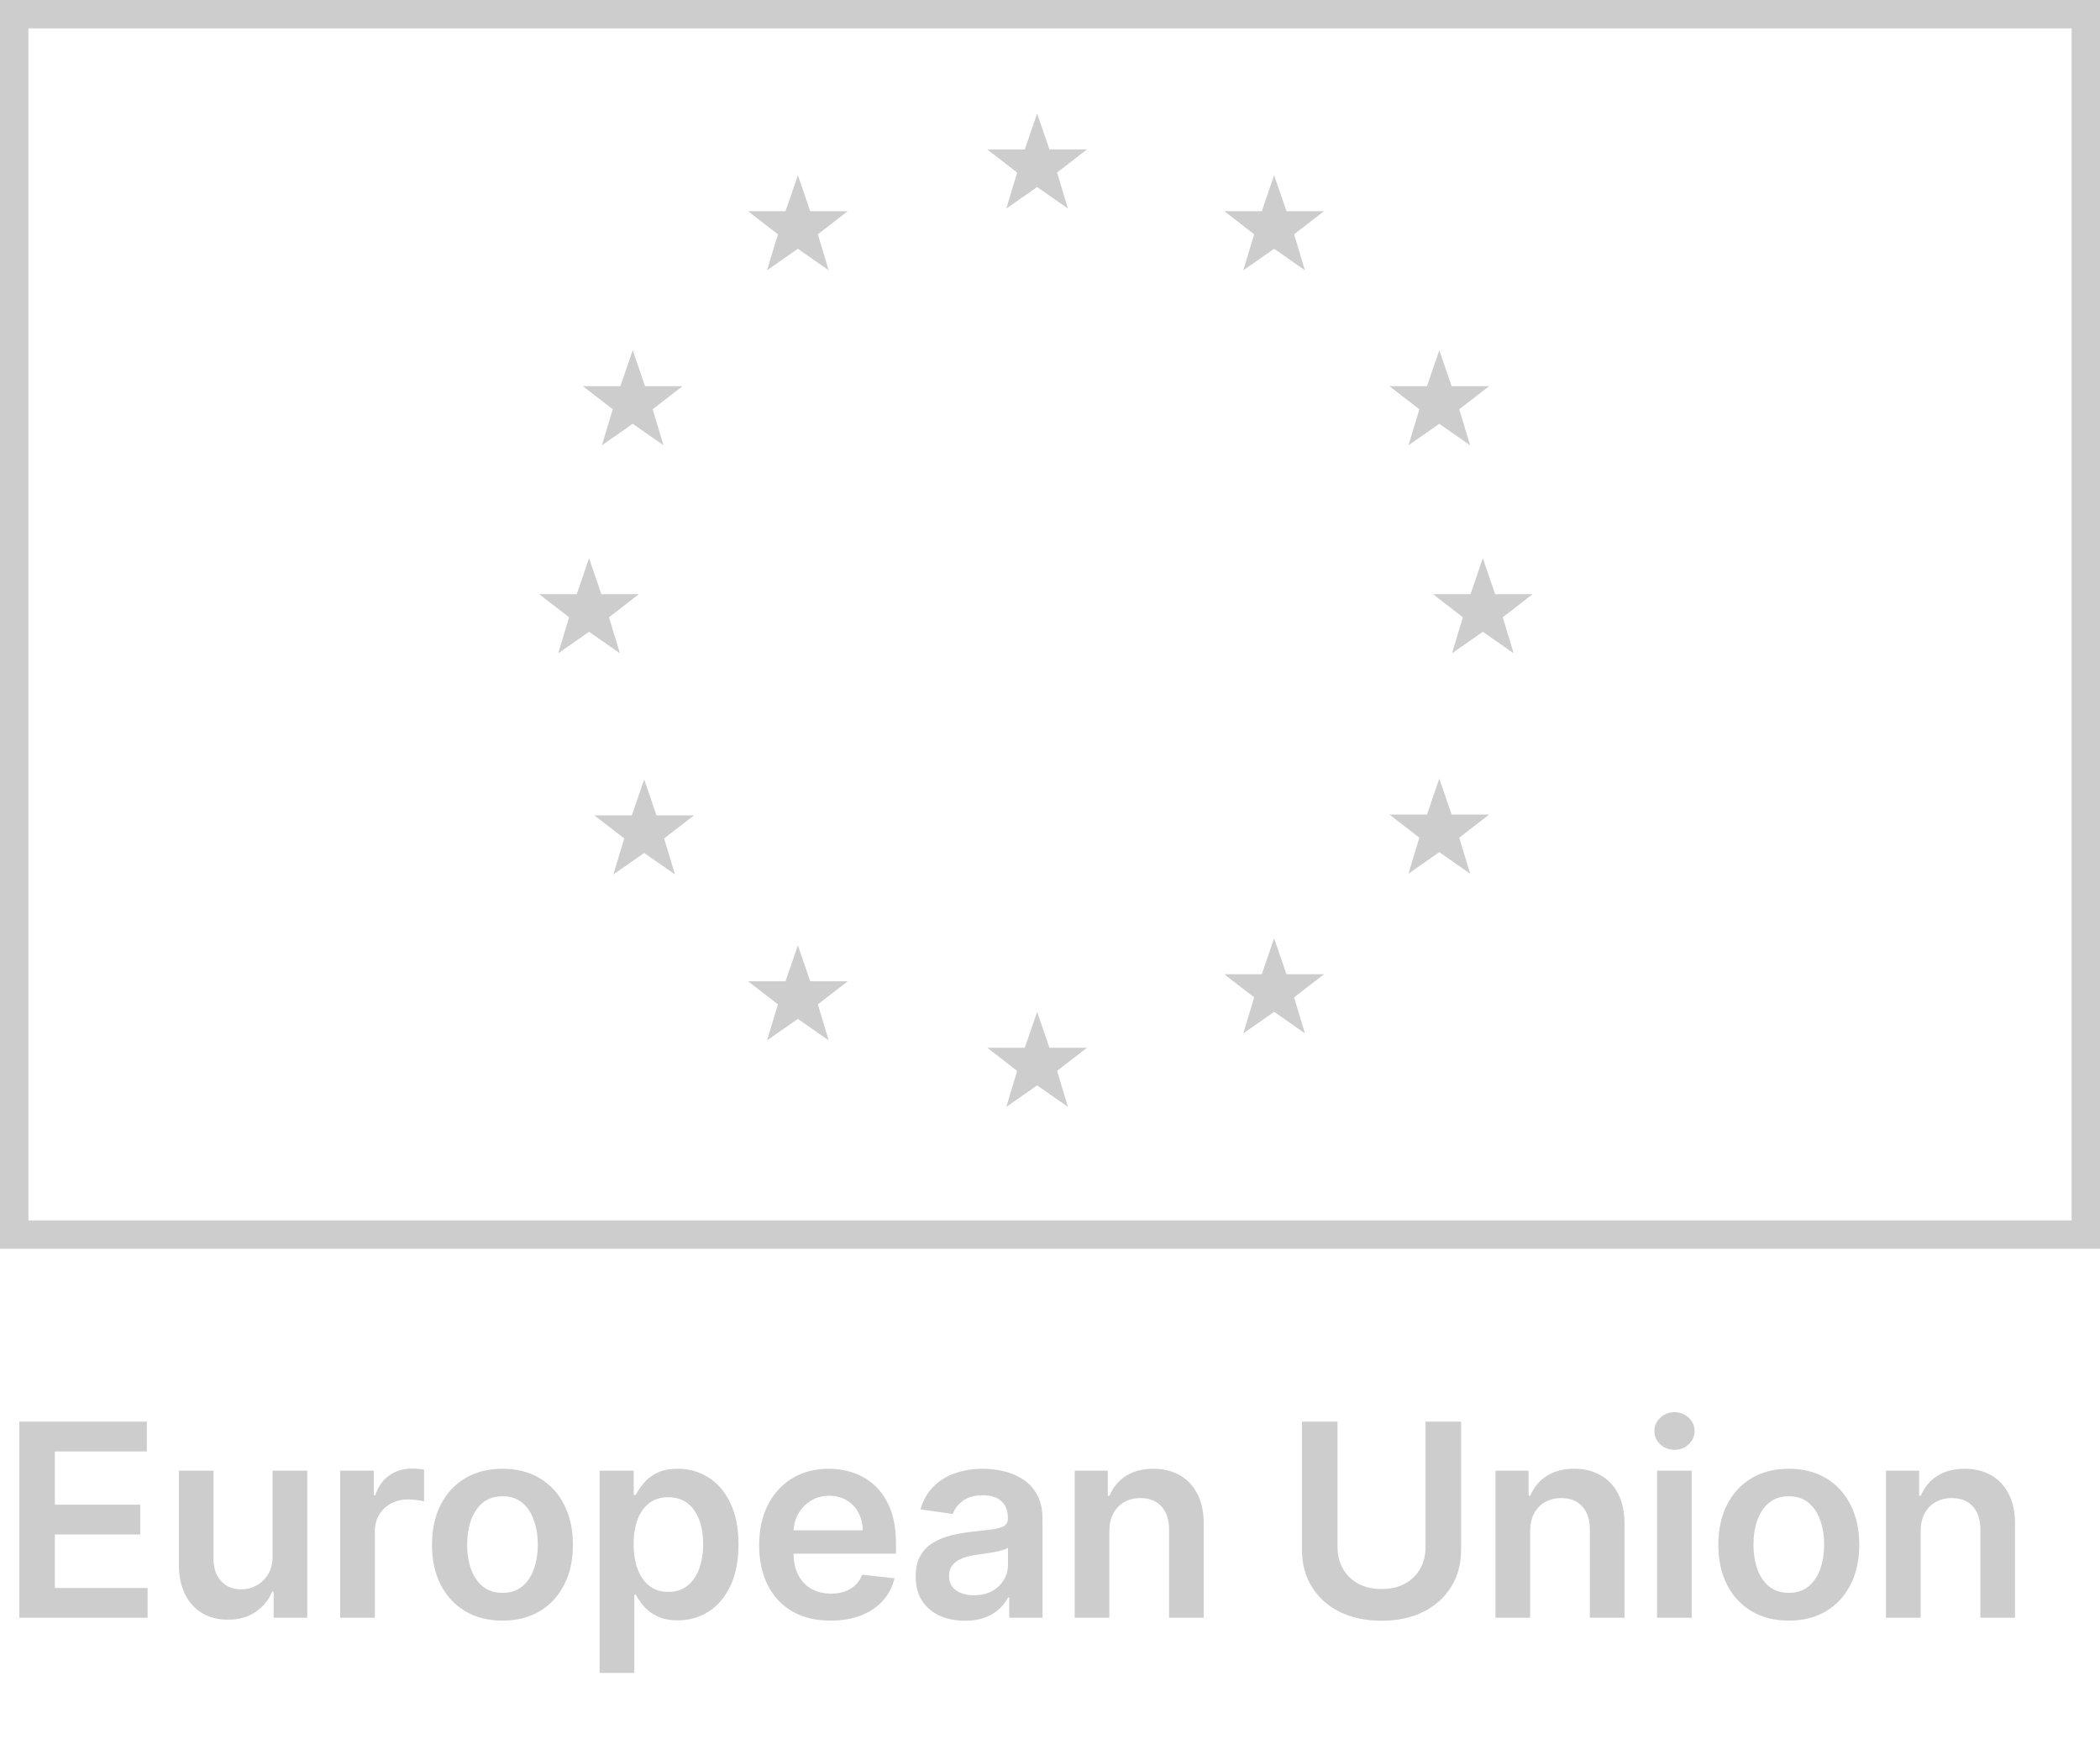 <svg width="74" height="62" viewBox="0 0 74 62" fill="none" xmlns="http://www.w3.org/2000/svg">
<path fill-rule="evenodd" clip-rule="evenodd" d="M36.546 4L36.98 5.265H38.303L37.249 6.079L37.632 7.348L36.546 6.591L35.461 7.348L35.843 6.08L34.789 5.265H36.112L36.546 4ZM22.296 12.341L22.73 13.607H24.052L22.998 14.42L23.381 15.689L22.296 14.932L21.21 15.689L21.593 14.42L20.539 13.607H21.861L22.296 12.341ZM22.7 27.463L23.134 28.729H24.456L23.402 29.542L23.785 30.81L22.7 30.054L21.614 30.81L21.997 29.542L20.943 28.729H22.265L22.7 27.463ZM28.116 6.175L28.55 7.441H29.873L28.819 8.255L29.201 9.523L28.116 8.766L27.03 9.523L27.413 8.255L26.359 7.441H27.681L28.116 6.175ZM28.116 33.309L28.55 34.574H29.873L28.819 35.388L29.201 36.657L28.116 35.9L27.03 36.657L27.413 35.388L26.359 34.574H27.681L28.116 33.309ZM50.718 12.341L50.284 13.607H48.961L50.016 14.42L49.632 15.689L50.718 14.932L51.804 15.689L51.421 14.42L52.475 13.607H51.153L50.718 12.341ZM50.718 27.435L50.284 28.7H48.961L50.016 29.514L49.632 30.782L50.718 30.025L51.804 30.783L51.421 29.514L52.475 28.7H51.153L50.718 27.435ZM44.898 6.175L44.464 7.441H43.142L44.195 8.255L43.812 9.523L44.898 8.766L45.984 9.523L45.601 8.255L46.655 7.441H45.333L44.898 6.175ZM44.898 33.061L44.464 34.327H43.142L44.195 35.141L43.812 36.41L44.898 35.652L45.984 36.41L45.601 35.141L46.655 34.327H45.333L44.898 33.061ZM36.546 35.653L36.98 36.917H38.303L37.249 37.732L37.632 39L36.546 38.243L35.461 39L35.843 37.732L34.789 36.917H36.112L36.546 35.653ZM52.252 19.67L52.686 20.935H54.008L52.955 21.748L53.338 23.017L52.252 22.261L51.166 23.017L51.549 21.749L50.496 20.935H51.818L52.252 19.67ZM20.757 19.67L21.191 20.935H22.514L21.46 21.748L21.843 23.017L20.757 22.261L19.671 23.017L20.054 21.749L19 20.935H20.323L20.757 19.67Z" fill="#CDCDCD"/>
<rect x="0.5" y="0.5" width="73" height="43" stroke="#CDCDCD"/>
<path d="M0.681 57V50.091H5.175V51.14H1.933V53.016H4.942V54.065H1.933V55.951H5.202V57H0.681ZM9.606 54.821V51.818H10.827V57H9.643V56.079H9.589C9.472 56.369 9.28 56.606 9.012 56.791C8.747 56.975 8.419 57.068 8.03 57.068C7.691 57.068 7.39 56.992 7.13 56.841C6.871 56.688 6.668 56.467 6.522 56.177C6.376 55.885 6.303 55.531 6.303 55.117V51.818H7.524V54.929C7.524 55.257 7.614 55.518 7.794 55.711C7.974 55.905 8.21 56.001 8.503 56.001C8.682 56.001 8.857 55.958 9.025 55.87C9.194 55.782 9.332 55.652 9.44 55.478C9.551 55.303 9.606 55.084 9.606 54.821ZM11.988 57V51.818H13.172V52.682H13.226C13.32 52.383 13.482 52.152 13.712 51.99C13.943 51.826 14.208 51.744 14.505 51.744C14.572 51.744 14.647 51.747 14.73 51.754C14.816 51.759 14.887 51.767 14.943 51.778V52.901C14.891 52.883 14.809 52.867 14.697 52.854C14.587 52.838 14.48 52.83 14.376 52.83C14.154 52.83 13.954 52.879 13.776 52.975C13.6 53.07 13.462 53.201 13.361 53.37C13.26 53.539 13.209 53.733 13.209 53.954V57H11.988ZM17.706 57.101C17.2 57.101 16.762 56.99 16.391 56.767C16.02 56.545 15.732 56.233 15.527 55.833C15.325 55.432 15.223 54.965 15.223 54.429C15.223 53.894 15.325 53.425 15.527 53.023C15.732 52.62 16.02 52.307 16.391 52.085C16.762 51.862 17.2 51.751 17.706 51.751C18.212 51.751 18.651 51.862 19.022 52.085C19.393 52.307 19.68 52.62 19.882 53.023C20.087 53.425 20.189 53.894 20.189 54.429C20.189 54.965 20.087 55.432 19.882 55.833C19.68 56.233 19.393 56.545 19.022 56.767C18.651 56.99 18.212 57.101 17.706 57.101ZM17.713 56.123C17.987 56.123 18.217 56.047 18.401 55.897C18.586 55.744 18.723 55.539 18.813 55.283C18.905 55.026 18.951 54.741 18.951 54.426C18.951 54.109 18.905 53.822 18.813 53.566C18.723 53.307 18.586 53.101 18.401 52.948C18.217 52.795 17.987 52.719 17.713 52.719C17.432 52.719 17.198 52.795 17.011 52.948C16.827 53.101 16.689 53.307 16.596 53.566C16.506 53.822 16.461 54.109 16.461 54.426C16.461 54.741 16.506 55.026 16.596 55.283C16.689 55.539 16.827 55.744 17.011 55.897C17.198 56.047 17.432 56.123 17.713 56.123ZM21.131 58.943V51.818H22.332V52.675H22.403C22.466 52.549 22.554 52.415 22.669 52.274C22.784 52.13 22.939 52.007 23.135 51.906C23.33 51.802 23.58 51.751 23.884 51.751C24.284 51.751 24.645 51.853 24.966 52.058C25.29 52.26 25.547 52.56 25.736 52.959C25.927 53.354 26.023 53.84 26.023 54.416C26.023 54.985 25.929 55.468 25.742 55.867C25.556 56.265 25.302 56.568 24.98 56.777C24.658 56.986 24.294 57.091 23.887 57.091C23.59 57.091 23.344 57.042 23.148 56.943C22.953 56.844 22.795 56.724 22.676 56.585C22.559 56.443 22.468 56.309 22.403 56.184H22.352V58.943H21.131ZM22.328 54.409C22.328 54.744 22.376 55.038 22.47 55.29C22.567 55.541 22.705 55.738 22.885 55.88C23.067 56.019 23.288 56.089 23.546 56.089C23.816 56.089 24.042 56.017 24.224 55.873C24.407 55.727 24.544 55.528 24.636 55.276C24.73 55.022 24.778 54.733 24.778 54.409C24.778 54.087 24.732 53.802 24.639 53.552C24.547 53.303 24.41 53.107 24.228 52.965C24.046 52.824 23.818 52.753 23.546 52.753C23.285 52.753 23.064 52.821 22.882 52.959C22.7 53.096 22.561 53.288 22.467 53.535C22.375 53.783 22.328 54.074 22.328 54.409ZM29.267 57.101C28.748 57.101 28.299 56.993 27.921 56.777C27.546 56.559 27.257 56.251 27.054 55.853C26.852 55.453 26.751 54.981 26.751 54.44C26.751 53.906 26.852 53.439 27.054 53.036C27.259 52.631 27.544 52.316 27.911 52.091C28.278 51.864 28.708 51.751 29.203 51.751C29.523 51.751 29.824 51.802 30.107 51.906C30.393 52.007 30.645 52.164 30.863 52.378C31.083 52.592 31.257 52.864 31.383 53.195C31.509 53.523 31.572 53.914 31.572 54.369V54.743H27.324V53.92H30.401C30.399 53.686 30.348 53.478 30.249 53.296C30.15 53.111 30.012 52.966 29.834 52.861C29.659 52.755 29.454 52.702 29.22 52.702C28.97 52.702 28.751 52.763 28.562 52.884C28.373 53.003 28.226 53.161 28.12 53.356C28.017 53.55 27.964 53.763 27.962 53.994V54.713C27.962 55.014 28.017 55.273 28.127 55.489C28.237 55.702 28.391 55.867 28.589 55.981C28.787 56.094 29.019 56.15 29.284 56.15C29.462 56.15 29.623 56.125 29.767 56.076C29.91 56.024 30.035 55.949 30.141 55.85C30.247 55.751 30.327 55.628 30.381 55.482L31.521 55.61C31.449 55.911 31.312 56.175 31.109 56.4C30.909 56.622 30.653 56.795 30.34 56.919C30.027 57.041 29.67 57.101 29.267 57.101ZM34.001 57.105C33.672 57.105 33.377 57.046 33.114 56.929C32.853 56.81 32.646 56.635 32.493 56.403C32.342 56.171 32.267 55.886 32.267 55.546C32.267 55.254 32.321 55.012 32.429 54.821C32.537 54.63 32.684 54.477 32.871 54.362C33.057 54.247 33.268 54.161 33.502 54.102C33.738 54.041 33.982 53.998 34.233 53.971C34.537 53.939 34.783 53.911 34.972 53.886C35.161 53.859 35.298 53.819 35.384 53.765C35.472 53.709 35.516 53.622 35.516 53.505V53.485C35.516 53.231 35.44 53.034 35.289 52.894C35.139 52.755 34.922 52.685 34.638 52.685C34.339 52.685 34.102 52.75 33.926 52.881C33.753 53.011 33.636 53.165 33.576 53.343L32.435 53.181C32.525 52.866 32.674 52.603 32.881 52.392C33.088 52.178 33.341 52.018 33.64 51.913C33.939 51.805 34.27 51.751 34.632 51.751C34.881 51.751 35.13 51.78 35.377 51.838C35.625 51.897 35.851 51.994 36.055 52.129C36.26 52.261 36.424 52.442 36.548 52.672C36.674 52.901 36.737 53.188 36.737 53.532V57H35.563V56.288H35.522C35.448 56.432 35.343 56.567 35.209 56.693C35.076 56.817 34.908 56.917 34.706 56.993C34.506 57.068 34.271 57.105 34.001 57.105ZM34.318 56.207C34.563 56.207 34.776 56.159 34.956 56.062C35.135 55.963 35.274 55.833 35.37 55.671C35.469 55.509 35.519 55.332 35.519 55.141V54.531C35.481 54.562 35.415 54.591 35.323 54.618C35.233 54.645 35.132 54.669 35.02 54.689C34.907 54.709 34.796 54.727 34.686 54.743C34.575 54.759 34.48 54.772 34.399 54.784C34.217 54.808 34.054 54.849 33.91 54.905C33.766 54.961 33.652 55.04 33.569 55.141C33.486 55.24 33.444 55.368 33.444 55.526C33.444 55.751 33.526 55.92 33.69 56.035C33.855 56.15 34.064 56.207 34.318 56.207ZM39.091 53.964V57H37.87V51.818H39.037V52.699H39.098C39.217 52.409 39.407 52.178 39.668 52.007C39.931 51.836 40.256 51.751 40.643 51.751C41 51.751 41.312 51.827 41.577 51.98C41.845 52.133 42.052 52.355 42.198 52.645C42.346 52.935 42.419 53.287 42.417 53.701V57H41.196V53.89C41.196 53.543 41.106 53.272 40.926 53.077C40.748 52.881 40.502 52.783 40.187 52.783C39.974 52.783 39.784 52.83 39.617 52.925C39.453 53.017 39.324 53.151 39.229 53.326C39.137 53.502 39.091 53.714 39.091 53.964ZM50.234 50.091H51.486V54.605C51.486 55.1 51.369 55.535 51.135 55.91C50.904 56.286 50.578 56.579 50.157 56.791C49.736 57 49.245 57.105 48.683 57.105C48.118 57.105 47.626 57 47.205 56.791C46.784 56.579 46.458 56.286 46.227 55.91C45.995 55.535 45.879 55.1 45.879 54.605V50.091H47.131V54.5C47.131 54.788 47.194 55.044 47.32 55.269C47.448 55.494 47.628 55.671 47.859 55.799C48.091 55.925 48.365 55.988 48.683 55.988C49 55.988 49.274 55.925 49.506 55.799C49.74 55.671 49.92 55.494 50.046 55.269C50.172 55.044 50.234 54.788 50.234 54.5V50.091ZM53.919 53.964V57H52.697V51.818H53.865V52.699H53.925C54.045 52.409 54.235 52.178 54.496 52.007C54.759 51.836 55.084 51.751 55.471 51.751C55.828 51.751 56.14 51.827 56.405 51.98C56.673 52.133 56.88 52.355 57.026 52.645C57.174 52.935 57.247 53.287 57.245 53.701V57H56.024V53.89C56.024 53.543 55.934 53.272 55.754 53.077C55.576 52.881 55.33 52.783 55.015 52.783C54.801 52.783 54.611 52.83 54.445 52.925C54.281 53.017 54.151 53.151 54.057 53.326C53.965 53.502 53.919 53.714 53.919 53.964ZM58.392 57V51.818H59.613V57H58.392ZM59.006 51.083C58.812 51.083 58.646 51.019 58.506 50.89C58.367 50.76 58.297 50.604 58.297 50.422C58.297 50.237 58.367 50.081 58.506 49.953C58.646 49.822 58.812 49.757 59.006 49.757C59.201 49.757 59.368 49.822 59.505 49.953C59.644 50.081 59.714 50.237 59.714 50.422C59.714 50.604 59.644 50.76 59.505 50.89C59.368 51.019 59.201 51.083 59.006 51.083ZM63.034 57.101C62.528 57.101 62.089 56.99 61.718 56.767C61.347 56.545 61.059 56.233 60.855 55.833C60.652 55.432 60.551 54.965 60.551 54.429C60.551 53.894 60.652 53.425 60.855 53.023C61.059 52.62 61.347 52.307 61.718 52.085C62.089 51.862 62.528 51.751 63.034 51.751C63.54 51.751 63.978 51.862 64.35 52.085C64.721 52.307 65.007 52.62 65.21 53.023C65.415 53.425 65.517 53.894 65.517 54.429C65.517 54.965 65.415 55.432 65.21 55.833C65.007 56.233 64.721 56.545 64.35 56.767C63.978 56.99 63.54 57.101 63.034 57.101ZM63.041 56.123C63.315 56.123 63.544 56.047 63.729 55.897C63.913 55.744 64.05 55.539 64.141 55.283C64.233 55.026 64.279 54.741 64.279 54.426C64.279 54.109 64.233 53.822 64.141 53.566C64.05 53.307 63.913 53.101 63.729 52.948C63.544 52.795 63.315 52.719 63.041 52.719C62.76 52.719 62.526 52.795 62.339 52.948C62.154 53.101 62.016 53.307 61.924 53.566C61.834 53.822 61.789 54.109 61.789 54.426C61.789 54.741 61.834 55.026 61.924 55.283C62.016 55.539 62.154 55.744 62.339 55.897C62.526 56.047 62.76 56.123 63.041 56.123ZM67.68 53.964V57H66.458V51.818H67.626V52.699H67.686C67.806 52.409 67.996 52.178 68.257 52.007C68.52 51.836 68.845 51.751 69.231 51.751C69.589 51.751 69.901 51.827 70.166 51.98C70.434 52.133 70.641 52.355 70.787 52.645C70.935 52.935 71.008 53.287 71.006 53.701V57H69.785V53.89C69.785 53.543 69.695 53.272 69.515 53.077C69.337 52.881 69.091 52.783 68.776 52.783C68.562 52.783 68.372 52.83 68.206 52.925C68.042 53.017 67.912 53.151 67.818 53.326C67.726 53.502 67.68 53.714 67.68 53.964Z" fill="#CDCDCD"/>
</svg>
